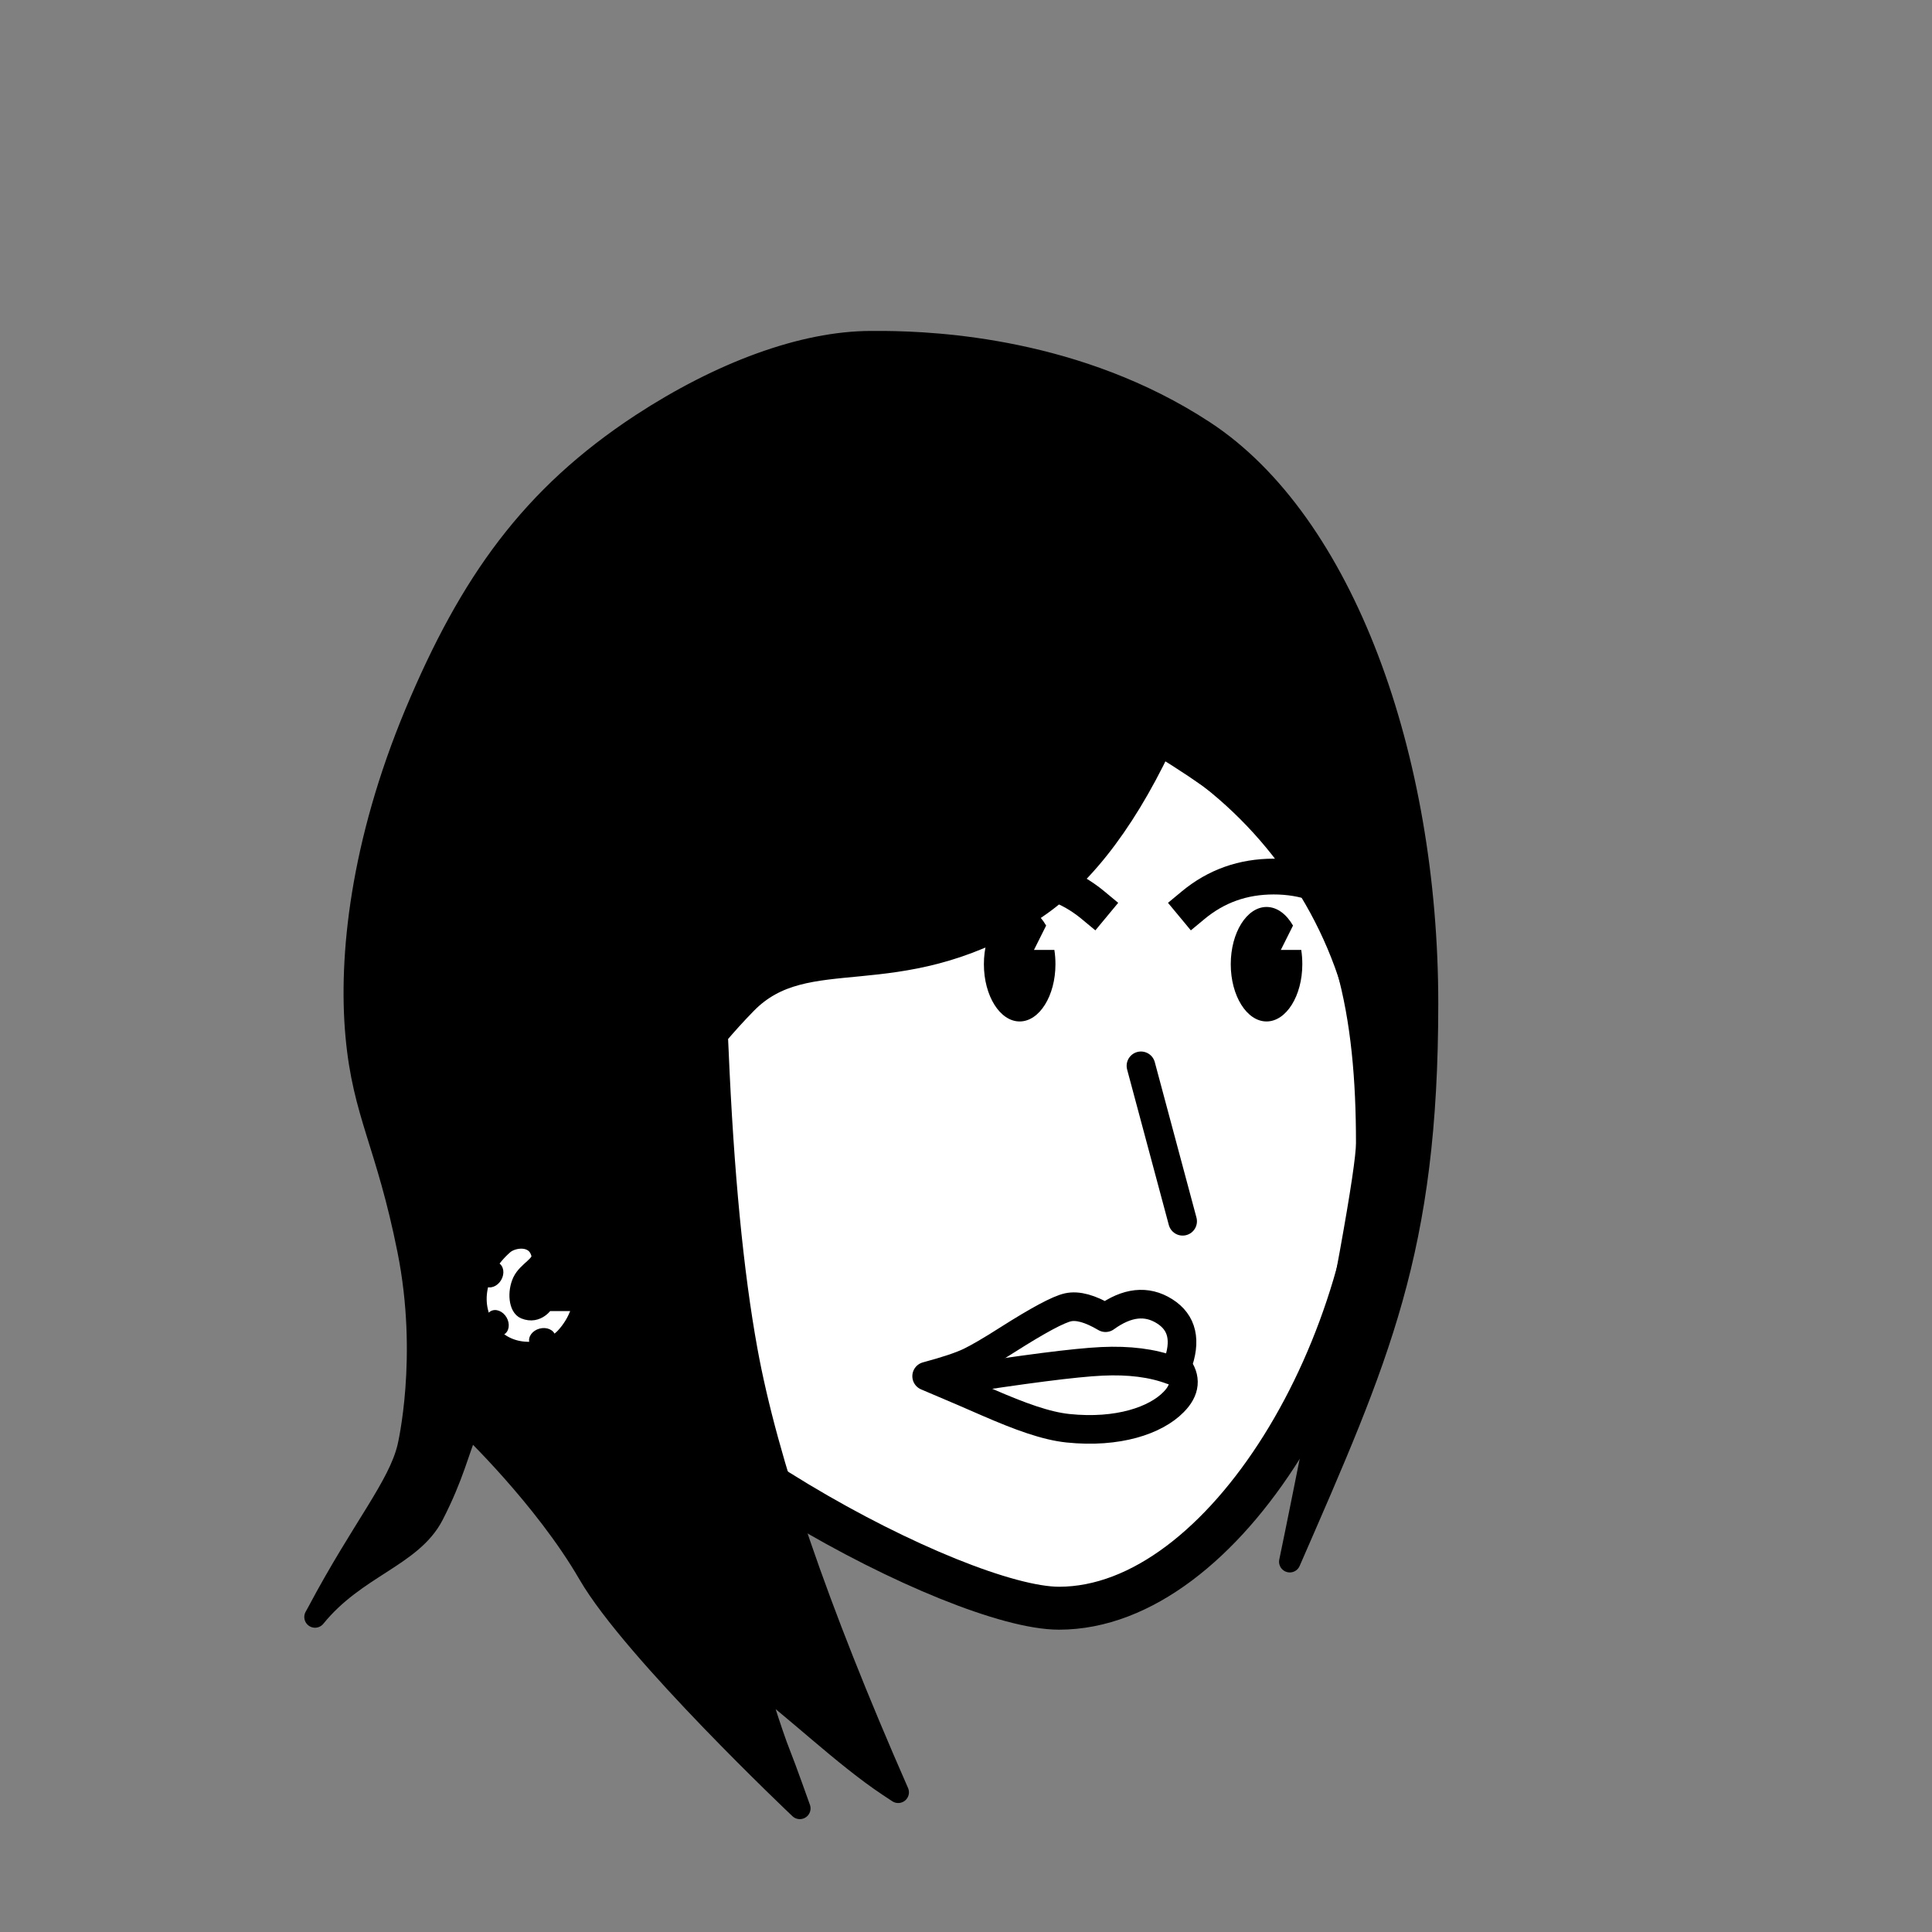<?xml version="1.0" encoding="utf-8"?>
<!-- Generator: Adobe Illustrator 27.5.0, SVG Export Plug-In . SVG Version: 6.00 Build 0)  -->
<svg version="1.1" id="Layer_1" xmlns="http://www.w3.org/2000/svg" xmlns:xlink="http://www.w3.org/1999/xlink" x="0px" y="0px"
	 viewBox="0 0 1080 1080" style="enable-background:new 0 0 1080 1080;" xml:space="preserve">
<rect x="0" y="0" width="1080" height="1080" fill="#808080" stroke="none"/>
<style type="text/css">
	
		.st0{fill-rule:evenodd;clip-rule:evenodd;fill:#FFFFFF;stroke:#000000;stroke-width:24;stroke-linecap:round;stroke-linejoin:round;}
	.st1{fill:none;stroke:#000000;stroke-width:16;stroke-linecap:round;stroke-linejoin:round;}
	.st2{fill-rule:evenodd;clip-rule:evenodd;}
	.st3{fill:none;stroke:#000000;stroke-width:20;stroke-linecap:square;stroke-linejoin:round;}
	.st4{fill-rule:evenodd;clip-rule:evenodd;stroke:#000000;stroke-width:12;stroke-linecap:round;stroke-linejoin:round;}
	
		.st5{fill-rule:evenodd;clip-rule:evenodd;fill:#FFFFFF;stroke:#000000;stroke-width:8;stroke-linecap:round;stroke-linejoin:round;}
</style>
<g id="notion-avatar">
	<g id="notion-avatar-face">
		<g id="Face_x2F_-10">
			<path id="Path" class="st0" d="M532,379c132.5,0,240,107.5,240,240s-87.5,280-180,280c-56.9,0-240.3-97.4-278.2-180l-0.4,0
				l-1.3,0c-44.2,0-80-35.8-80-80c0-39.9,29.2-72.9,67.3-79C325.6,456,419.8,379,532,379z M295.9,624.5l8.3,30.9"/>
		</g>
	</g>
	<g id="notion-avatar-nose">
		<g id="Nose_x2F_-0">
			<line id="Line" class="st1" x1="637.8" y1="595.8" x2="661.1" y2="682.7"/>
		</g>
	</g>
	<g id="notion-avatar-mouth">
		<g id="Mouth_x2F_-8">
			<g id="Group" transform="translate(518, 729)">
				<path id="Path_00000176762505302775548240000007127984997945726870_" class="st1" d="M0,40.3c11.2-3,19.2-5.7,24-8
					s12-6.5,21.4-12.5C62.4,9,73.6,3,79,1.8s12.4,0.7,21,5.8c12-8.7,23-9.9,33-3.6s12.3,16.5,7,30.5c5.3,6.8,4.7,13.6-2,20.3
					C128,65,107,72.3,79,69.4c-12.3-1.3-26.6-6.5-45-14.5C27.7,52.1,16.3,47.2,0,40.3z"/>
				<path id="Path_00000101094614008379150880000015072074465727164602_" class="st1" d="M12,43c42.3-6.6,70.9-10.3,86-11
					c15.1-0.7,28.1,0.9,39,5"/>
			</g>
		</g>
	</g>
	<g id="notion-avatar-eyes">
		<g id="Eyes_x2F_-9">
			<path id="Combined-Shape" class="st2" d="M570,507c5.9,0,11.1,4,14.8,10.4L578,531l11.4,0c0.4,2.6,0.6,5.2,0.6,8
				c0,17.7-9,32-20,32s-20-14.3-20-32S559,507,570,507z M708,507c5.9,0,11.1,4,14.8,10.4L716,531l11.4,0c0.4,2.6,0.6,5.2,0.6,8
				c0,17.7-9,32-20,32s-20-14.3-20-32S697,507,708,507z"/>
		</g>
	</g>
	<g id="notion-avatar-eyebrows">
		<g id="Eyebrows_x2F_-1">
			<g id="Group_00000150080448959472547890000016913543675844592045_" transform="translate(521, 490)">
				<path id="Path_00000170272982988141461550000005124054321642026931_" class="st3" d="M0,16C12.9,5.3,27.9,0,45,0s32.1,5.3,45,16
					"/>
				<path id="Path_00000096757993608030090700000017801813950907787452_" class="st3" d="M146,16c12.9-10.7,27.9-16,45-16
					s32.1,5.3,45,16"/>
			</g>
		</g>
	</g>
	<g id="notion-avatar-glasses">
		<g id="Glasses_x2F_-0">
		</g>
	</g>
	<g id="notion-avatar-hair">
		<g id="Hairstyle_x2F__58">
			<path id="Path_00000102517281881725363210000017006511566656836505_" class="st4" d="M487,191h5.8l1.7,0
				c28.9,0.3,108.1,3.9,178.5,50c78,51,125,182,125,320s-27,197.3-77,312l3.4-16.5l3.1-15.3C751.8,721,764,653.6,764,639
				c0-71-11-132-56-178c-13-13.3-32.7-27.9-59-44c-21.7,45.5-46.7,76.8-75,94c-74,45-123,15-157,50c-5.6,5.7-10.9,11.6-16.1,17.7
				l0.2,4.3l0.2,4.2c2.9,68.4,8.3,124.3,16.2,167.7c11.3,62,39.5,144.3,84.6,247l-5.3-3.5c-25.1-16.6-54.4-45.1-74.7-59.5
				c0,0,9.1,29.9,14,42c2.9,7.2,11,30,11,30s-93.1-88-118-131s-67-83-67-83c-6,14.4-8.6,27.8-20,50c-12,23.3-43.3,29-66,57l1.6-2.9
				c24.9-46.9,45.2-70.1,50.4-92.1c0,0,12-50,0-110s-25-76-29-120s2.7-107.3,33-180c30.7-73.4,65.1-121.5,126.3-161.7
				C402.9,208.1,449,191,487,191z"/>
		</g>
	</g>
	<g id="notion-avatar-accessories">
		<g id="Accessories_x2F__15">
			<g id="Group_00000176730670058285792050000006445056196910387882_">
				<path id="Path_00000075841868601139744630000001757130226492551054_" class="st5" d="M301,701.4c-2.3-9.9-14.1-8.2-18.4-4.4
					c-15,13.1-19.6,33-8.1,47.3c11.5,14.3,32.2,11,40.3,2.2c8.1-8.8,9.2-17.6,9.2-17.6h-18.4c0,0-4.6,7.7-12.7,4.4
					c-4.5-1.8-5.4-11-2.3-17.6C293.8,709.1,302.1,706.3,301,701.4z"/>
				<ellipse id="Oval" transform="matrix(0.866 -0.5 0.5 0.866 -332.505 238.074)" cx="278" cy="739.5" rx="6" ry="7.5"/>
				
					<ellipse id="Oval_2" transform="matrix(0.966 -0.259 0.259 0.966 -183.402 103.927)" cx="303" cy="748.5" rx="7.5" ry="6"/>
				<ellipse id="Oval_3" transform="matrix(0.5 -0.866 0.866 0.5 -479.543 594.407)" cx="275" cy="712.5" rx="7.5" ry="6"/>
			</g>
		</g>
	</g>
	<g id="notion-avatar-details">
		<g id="Details_x2F_-0">
		</g>
	</g>
	<g id="notion-avatar-beard">
		<g id="Beard_x2F_-0">
		</g>
	</g>
</g>
</svg>
